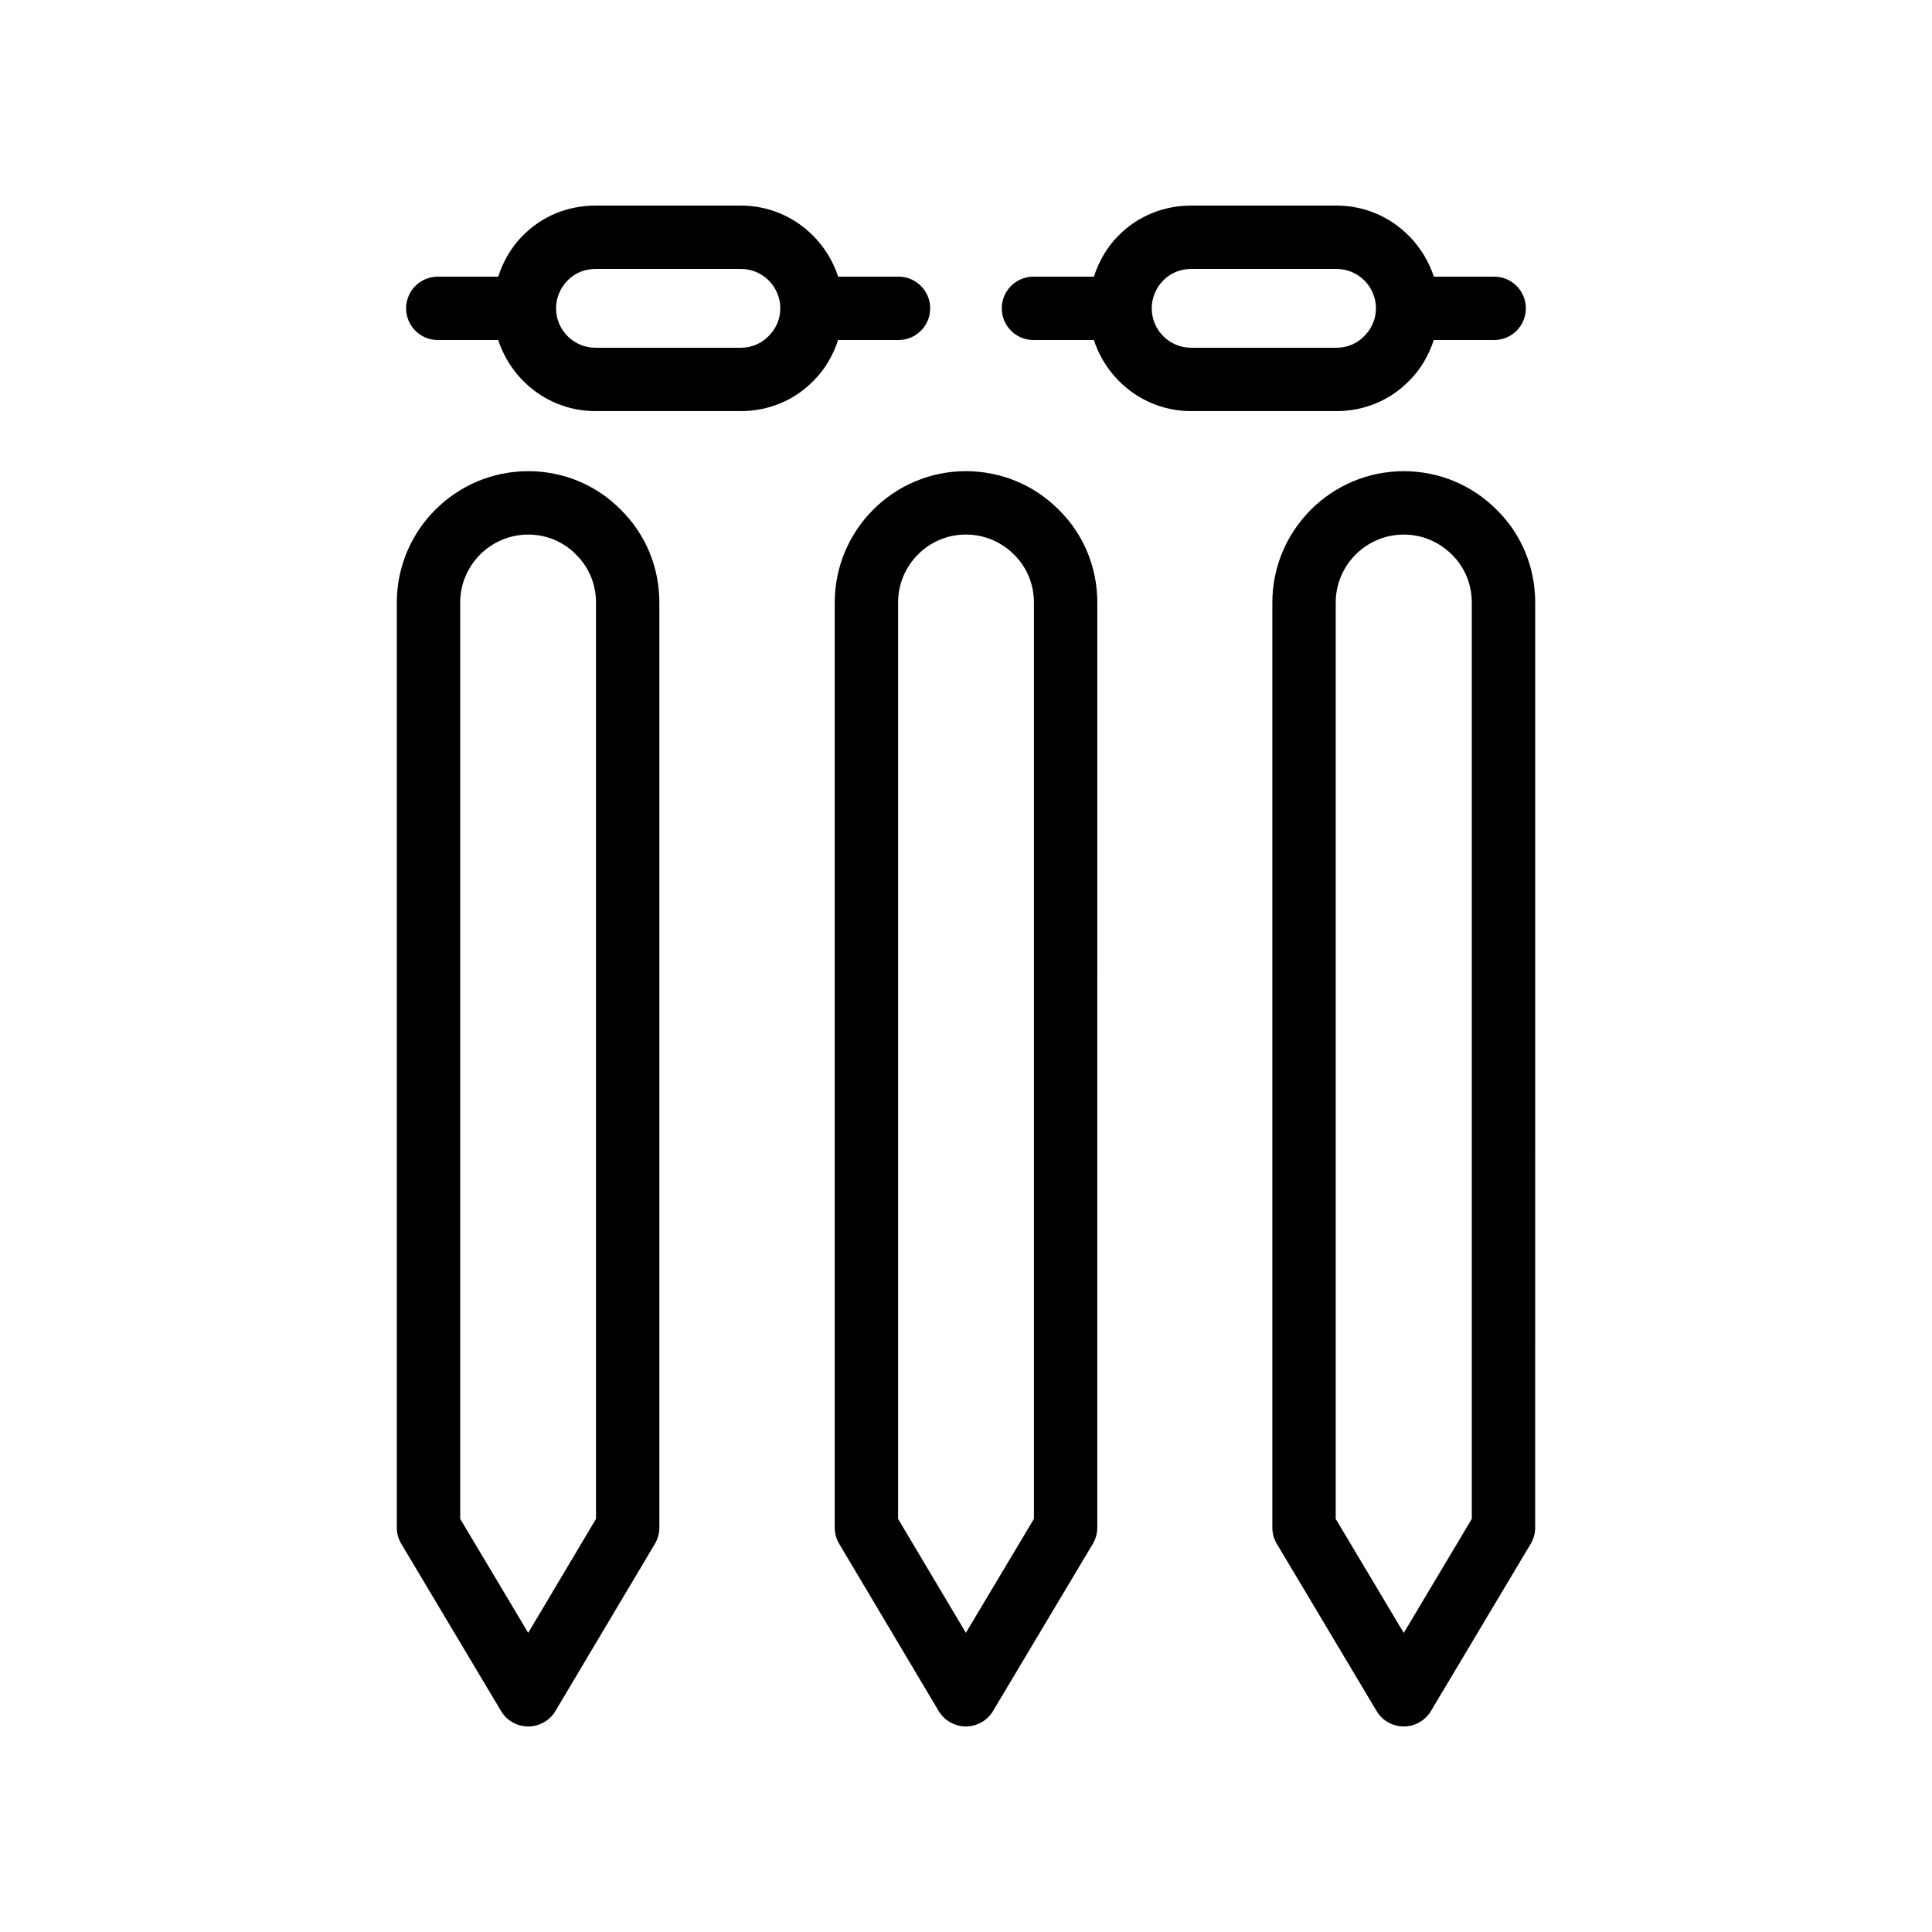 <?xml version="1.0" encoding="UTF-8"?>
<!-- Uploaded to: SVG Repo, www.svgrepo.com, Generator: SVG Repo Mixer Tools -->
<svg fill="#000000" width="800px" height="800px" version="1.1" viewBox="144 144 512 512" xmlns="http://www.w3.org/2000/svg">
 <g>
  <path d="m516.01 268.87c-19.203 0-34.824 15.621-34.824 34.824v245.14c0 1.512 0.41 3 1.188 4.301l26.43 44.293c1.508 2.543 4.246 4.098 7.207 4.098 2.961 0 5.699-1.555 7.207-4.098l26.43-44.293c0.777-1.301 1.188-2.789 1.188-4.301l0.004-245.14c0-9.391-3.641-18.148-10.211-24.613-6.578-6.582-15.324-10.211-24.617-10.211zm18.031 277.65-18.031 30.223-18.031-30.223v-242.82c0-9.941 8.086-18.031 18.031-18.031 4.805 0 9.332 1.879 12.793 5.34 3.379 3.328 5.238 7.84 5.238 12.695z"/>
  <path d="m365.21 303.69v245.14c0 1.512 0.41 2.992 1.18 4.293l26.355 44.293c1.508 2.543 4.254 4.102 7.207 4.106h0.008c2.961 0 5.699-1.555 7.207-4.094l26.438-44.293c0.777-1.305 1.188-2.789 1.188-4.305l0.004-245.14c0-9.371-3.633-18.117-10.234-24.629-6.578-6.578-15.316-10.195-24.602-10.195-19.164 0-34.75 15.621-34.75 34.824zm16.793 0c0-9.941 8.051-18.031 17.957-18.031 4.805 0 9.332 1.879 12.742 5.293 0.016 0.012 0.031 0.027 0.051 0.047 3.387 3.336 5.246 7.844 5.246 12.695v242.82l-18.031 30.203-17.965-30.195z"/>
  <path d="m276.78 597.43c1.508 2.543 4.246 4.098 7.207 4.098h0.008c2.953 0 5.699-1.562 7.207-4.106l26.355-44.293c0.77-1.301 1.18-2.781 1.18-4.293v-245.14c0-9.371-3.633-18.113-10.219-24.617-6.504-6.586-15.219-10.211-24.535-10.211-19.203 0-34.824 15.621-34.824 34.824v245.14c0 1.512 0.41 3 1.188 4.301zm-10.824-293.73c0-9.941 8.086-18.031 18.031-18.031 4.805 0 9.281 1.863 12.613 5.242 0.031 0.031 0.066 0.07 0.098 0.102 3.387 3.324 5.246 7.832 5.246 12.684v242.83l-17.965 30.195-18.023-30.203z"/>
  <path d="m417.88 234.11h16.008c3.562 10.891 13.695 18.836 25.762 18.836h38.555c7.34 0 14.188-2.871 19.148-7.945 3.094-3.019 5.273-6.805 6.613-10.891h16.004c4.641 0 8.398-3.758 8.398-8.398 0-4.637-3.754-8.398-8.398-8.398h-15.992c-3.562-10.891-13.703-18.832-25.77-18.832h-38.555c-7.394 0-14.277 2.871-19.305 8.02-3.016 3.019-5.141 6.777-6.457 10.816h-16.012c-4.641 0-8.398 3.758-8.398 8.398 0 4.633 3.758 8.395 8.398 8.395zm34.422-15.812c1.902-1.949 4.512-3.023 7.348-3.023h38.555c5.758 0 10.438 4.684 10.438 10.438 0 2.746-1.098 5.394-3.156 7.41-1.91 1.953-4.5 3.031-7.281 3.031h-38.555c-5.75 0-10.43-4.684-10.43-10.438 0-2.754 1.098-5.434 3.082-7.418z"/>
  <path d="m260.02 234.11h16.008c3.562 10.891 13.703 18.836 25.77 18.836h38.547c7.34 0 14.188-2.871 19.148-7.945 3.094-3.019 5.273-6.805 6.613-10.891h16.004c4.641 0 8.398-3.758 8.398-8.398 0-4.637-3.754-8.398-8.398-8.398h-15.992c-3.562-10.891-13.703-18.832-25.77-18.832h-38.547c-7.406 0-14.285 2.871-19.312 8.02-3.016 3.019-5.141 6.777-6.457 10.816h-16.012c-4.641 0-8.398 3.758-8.398 8.398 0.004 4.633 3.758 8.395 8.398 8.395zm34.426-15.812c1.902-1.949 4.516-3.023 7.356-3.023h38.547c5.758 0 10.438 4.684 10.438 10.438 0 2.746-1.098 5.394-3.156 7.41-1.91 1.953-4.5 3.031-7.281 3.031h-38.547c-5.758 0-10.438-4.684-10.438-10.438-0.004-2.754 1.098-5.434 3.082-7.418z"/>
 </g>
</svg>